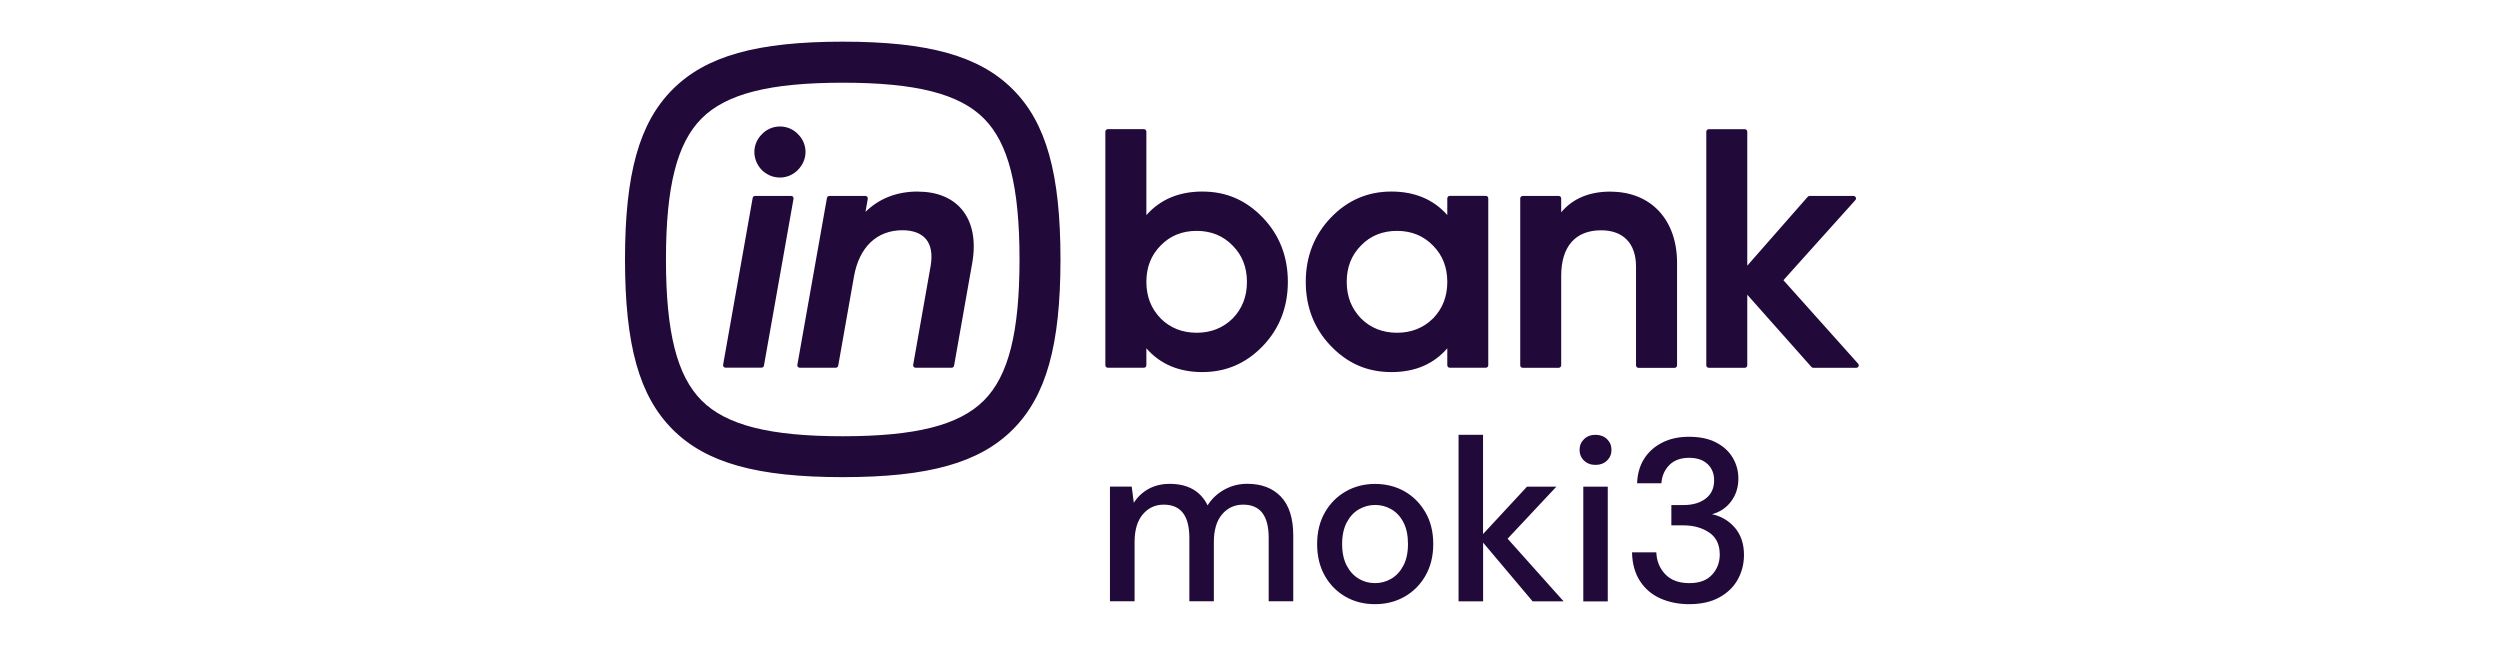 <svg width="120" height="32" viewBox="0 0 120 32" fill="none" xmlns="http://www.w3.org/2000/svg">
<g id="Property 1=moki3">
<path id="Union" fill-rule="evenodd" clip-rule="evenodd" d="M48.615 4.289C47.011 2.685 44.569 2 40.452 2C36.334 2 33.892 2.685 32.288 4.289C30.685 5.892 30 8.334 30 12.452C30 16.569 30.685 19.011 32.288 20.615C33.892 22.218 36.334 22.903 40.452 22.903C44.569 22.903 47.011 22.218 48.615 20.615C50.218 19.011 50.903 16.569 50.903 12.452C50.903 8.334 50.218 5.892 48.615 4.289ZM47.223 19.227C46.038 20.411 43.95 20.94 40.452 20.94C36.953 20.94 34.862 20.411 33.68 19.227C32.495 18.042 31.966 15.953 31.966 12.455C31.966 8.956 32.495 6.865 33.68 5.683C34.865 4.498 36.953 3.97 40.452 3.97C43.95 3.97 46.042 4.498 47.223 5.683C48.408 6.868 48.937 8.956 48.937 12.455C48.937 15.953 48.408 18.045 47.223 19.227ZM44.057 9.194C43.05 9.194 42.206 9.522 41.544 10.169L41.653 9.544C41.659 9.509 41.65 9.475 41.628 9.447C41.606 9.419 41.572 9.406 41.537 9.406H39.809C39.752 9.406 39.702 9.447 39.693 9.503L38.273 17.513C38.267 17.547 38.276 17.582 38.298 17.61C38.32 17.638 38.355 17.651 38.389 17.651H40.118C40.174 17.651 40.224 17.61 40.234 17.554L40.993 13.261C41.243 11.857 42.091 11.051 43.319 11.051C43.823 11.051 44.21 11.198 44.445 11.473C44.692 11.767 44.767 12.214 44.67 12.77L43.832 17.513C43.826 17.547 43.835 17.582 43.857 17.61C43.879 17.638 43.913 17.651 43.948 17.651H45.68C45.736 17.651 45.786 17.61 45.795 17.554L46.665 12.636C46.855 11.563 46.683 10.669 46.168 10.053C45.699 9.494 44.967 9.197 44.057 9.197V9.194ZM69.589 9.403H71.318V9.4C71.384 9.4 71.437 9.453 71.437 9.519V17.532C71.437 17.597 71.384 17.651 71.318 17.651H69.589C69.524 17.651 69.47 17.597 69.47 17.532V16.719C68.811 17.476 67.929 17.86 66.785 17.86C65.641 17.86 64.69 17.451 63.88 16.606C63.08 15.775 62.677 14.74 62.677 13.527C62.677 12.314 63.083 11.279 63.88 10.447C64.69 9.603 65.662 9.194 66.785 9.194C67.907 9.194 68.808 9.572 69.47 10.322V9.522C69.47 9.456 69.524 9.403 69.589 9.403ZM67.057 15.972C67.745 15.972 68.326 15.74 68.783 15.287V15.29C69.245 14.812 69.47 14.233 69.47 13.53C69.47 12.826 69.239 12.242 68.783 11.786C68.332 11.32 67.751 11.082 67.057 11.082C66.363 11.082 65.781 11.316 65.331 11.782C64.875 12.239 64.643 12.82 64.643 13.527C64.643 14.233 64.868 14.809 65.331 15.287C65.784 15.74 66.369 15.972 67.057 15.972ZM60.616 10.447C59.807 9.603 58.856 9.194 57.712 9.194C56.593 9.194 55.689 9.575 55.026 10.326V6.318C55.026 6.252 54.973 6.199 54.907 6.199H53.175C53.11 6.199 53.057 6.252 53.057 6.318V17.532C53.057 17.598 53.11 17.651 53.175 17.651H54.907C54.973 17.651 55.026 17.598 55.026 17.532V16.719C55.686 17.476 56.586 17.86 57.712 17.86C58.837 17.86 59.807 17.451 60.616 16.607C61.413 15.778 61.817 14.74 61.817 13.527C61.817 12.314 61.413 11.279 60.616 10.447ZM59.166 15.287C58.709 15.741 58.128 15.972 57.44 15.972C56.752 15.972 56.167 15.741 55.714 15.287C55.251 14.809 55.026 14.234 55.026 13.527C55.026 12.82 55.258 12.239 55.714 11.783C56.164 11.317 56.746 11.082 57.44 11.082C58.134 11.082 58.715 11.32 59.166 11.786C59.622 12.242 59.853 12.827 59.853 13.53C59.853 14.234 59.628 14.812 59.166 15.29V15.287ZM85.604 13.449L89.187 17.454L89.19 17.457C89.221 17.494 89.228 17.541 89.209 17.585C89.19 17.626 89.149 17.654 89.103 17.654H87.036C87.001 17.654 86.97 17.638 86.948 17.613L83.869 14.146V17.535C83.869 17.601 83.816 17.654 83.75 17.654H82.021C81.956 17.654 81.902 17.601 81.902 17.535V6.321C81.902 6.255 81.956 6.202 82.021 6.202H83.75C83.816 6.202 83.869 6.255 83.869 6.321V12.752L86.77 9.447C86.792 9.422 86.823 9.406 86.858 9.406H88.971C89.015 9.406 89.059 9.431 89.077 9.475C89.096 9.519 89.09 9.569 89.059 9.603L85.604 13.449ZM77.304 9.197C76.285 9.197 75.491 9.531 74.937 10.191V9.525C74.937 9.459 74.884 9.406 74.818 9.406H73.09C73.024 9.406 72.971 9.459 72.971 9.525V17.535C72.971 17.6 73.024 17.654 73.09 17.654H74.818C74.884 17.654 74.937 17.6 74.937 17.535V13.242C74.937 11.832 75.619 11.054 76.854 11.054C77.92 11.054 78.529 11.688 78.529 12.795V17.538C78.529 17.604 78.583 17.657 78.648 17.657H80.38C80.446 17.657 80.499 17.604 80.499 17.538V12.62C80.499 10.544 79.245 9.2 77.304 9.2V9.197ZM38.293 8.162C38.061 8.394 37.758 8.522 37.439 8.522H37.436C37.117 8.522 36.811 8.397 36.57 8.165C36.089 7.662 36.089 6.924 36.57 6.443C36.801 6.202 37.111 6.071 37.439 6.071C37.767 6.071 38.077 6.202 38.308 6.443C38.54 6.674 38.665 6.977 38.665 7.296C38.665 7.615 38.53 7.925 38.293 8.162ZM37.973 9.404H36.244C36.188 9.404 36.138 9.444 36.128 9.501L34.709 17.511C34.703 17.545 34.712 17.579 34.734 17.607C34.756 17.636 34.79 17.648 34.825 17.648H36.553C36.61 17.648 36.66 17.607 36.669 17.551L38.089 9.541C38.095 9.507 38.086 9.473 38.064 9.444C38.042 9.416 38.007 9.404 37.973 9.404ZM53.278 23.357V28.866L53.285 28.862H54.46V26.02C54.46 25.445 54.591 24.998 54.854 24.689C55.117 24.379 55.451 24.223 55.858 24.223C56.68 24.223 57.089 24.754 57.089 25.82V28.862H58.265V26.02C58.265 25.445 58.396 24.998 58.659 24.689C58.922 24.379 59.259 24.223 59.675 24.223C60.491 24.223 60.897 24.754 60.897 25.82V28.862H62.076V25.698C62.076 24.876 61.879 24.26 61.488 23.844C61.094 23.429 60.553 23.222 59.866 23.222C59.472 23.222 59.109 23.316 58.771 23.5C58.434 23.688 58.165 23.938 57.965 24.257C57.627 23.569 57.017 23.225 56.145 23.225C55.761 23.225 55.423 23.307 55.129 23.469C54.835 23.632 54.601 23.854 54.423 24.135L54.322 23.357H53.278ZM65.998 29C65.473 29 65.001 28.881 64.582 28.64C64.163 28.399 63.831 28.062 63.587 27.63C63.344 27.196 63.222 26.692 63.222 26.114C63.222 25.536 63.347 25.032 63.594 24.598C63.841 24.166 64.175 23.829 64.597 23.588C65.019 23.347 65.488 23.228 66.007 23.228C66.526 23.228 67.005 23.35 67.424 23.588C67.843 23.829 68.174 24.166 68.424 24.598C68.674 25.029 68.796 25.536 68.796 26.114C68.796 26.692 68.671 27.196 68.424 27.63C68.177 28.062 67.843 28.399 67.42 28.64C66.998 28.881 66.523 29 65.998 29ZM65.999 27.99C66.28 27.99 66.539 27.921 66.779 27.78C67.02 27.64 67.214 27.43 67.361 27.152C67.508 26.874 67.583 26.53 67.583 26.114C67.583 25.698 67.511 25.354 67.367 25.076C67.224 24.798 67.03 24.588 66.789 24.448C66.548 24.307 66.289 24.238 66.007 24.238C65.726 24.238 65.466 24.31 65.226 24.448C64.985 24.588 64.791 24.798 64.644 25.076C64.497 25.354 64.422 25.701 64.422 26.114C64.422 26.527 64.497 26.874 64.644 27.152C64.791 27.43 64.985 27.64 65.223 27.78C65.46 27.921 65.719 27.99 65.999 27.99ZM70.011 20.871V28.865H70.014H71.189V26.045L73.566 28.865H75.054L72.365 25.857L74.707 23.359H73.297L71.186 25.635V20.871H70.011ZM76.585 22.315C76.363 22.315 76.179 22.246 76.035 22.109C75.891 21.971 75.819 21.799 75.819 21.593C75.819 21.387 75.891 21.215 76.035 21.077C76.179 20.94 76.363 20.871 76.585 20.871C76.807 20.871 76.992 20.94 77.136 21.077C77.279 21.215 77.351 21.387 77.351 21.593C77.351 21.799 77.279 21.971 77.136 22.109C76.992 22.246 76.807 22.315 76.585 22.315ZM75.998 28.868V23.359H77.173V28.868H75.998ZM79.706 28.728C80.119 28.909 80.575 29 81.079 29C81.651 29 82.129 28.894 82.523 28.678C82.914 28.465 83.211 28.178 83.411 27.818C83.611 27.459 83.711 27.065 83.711 26.636C83.711 26.105 83.564 25.67 83.277 25.333C82.986 24.995 82.62 24.779 82.176 24.682C82.561 24.579 82.87 24.37 83.098 24.06C83.327 23.751 83.442 23.388 83.442 22.972C83.442 22.61 83.352 22.275 83.17 21.969C82.989 21.662 82.72 21.418 82.37 21.237C82.02 21.056 81.585 20.965 81.066 20.965C80.585 20.965 80.163 21.056 79.791 21.243C79.419 21.431 79.128 21.69 78.918 22.022C78.709 22.353 78.596 22.747 78.581 23.197H79.747C79.769 22.85 79.897 22.56 80.125 22.325C80.353 22.091 80.685 21.975 81.069 21.975C81.454 21.975 81.754 22.075 81.963 22.275C82.173 22.475 82.279 22.735 82.279 23.053C82.279 23.432 82.142 23.726 81.873 23.932C81.604 24.138 81.251 24.242 80.813 24.242H80.225V25.217H80.804C81.291 25.217 81.704 25.333 82.042 25.561C82.379 25.789 82.548 26.142 82.548 26.614C82.548 27.005 82.42 27.334 82.17 27.596C81.92 27.859 81.579 27.99 81.082 27.99C80.585 27.99 80.2 27.846 79.931 27.562C79.659 27.274 79.519 26.927 79.503 26.511H78.337C78.349 27.068 78.481 27.53 78.725 27.899C78.969 28.271 79.297 28.547 79.706 28.728Z" fill="#21093A"/>
</g>
</svg>
